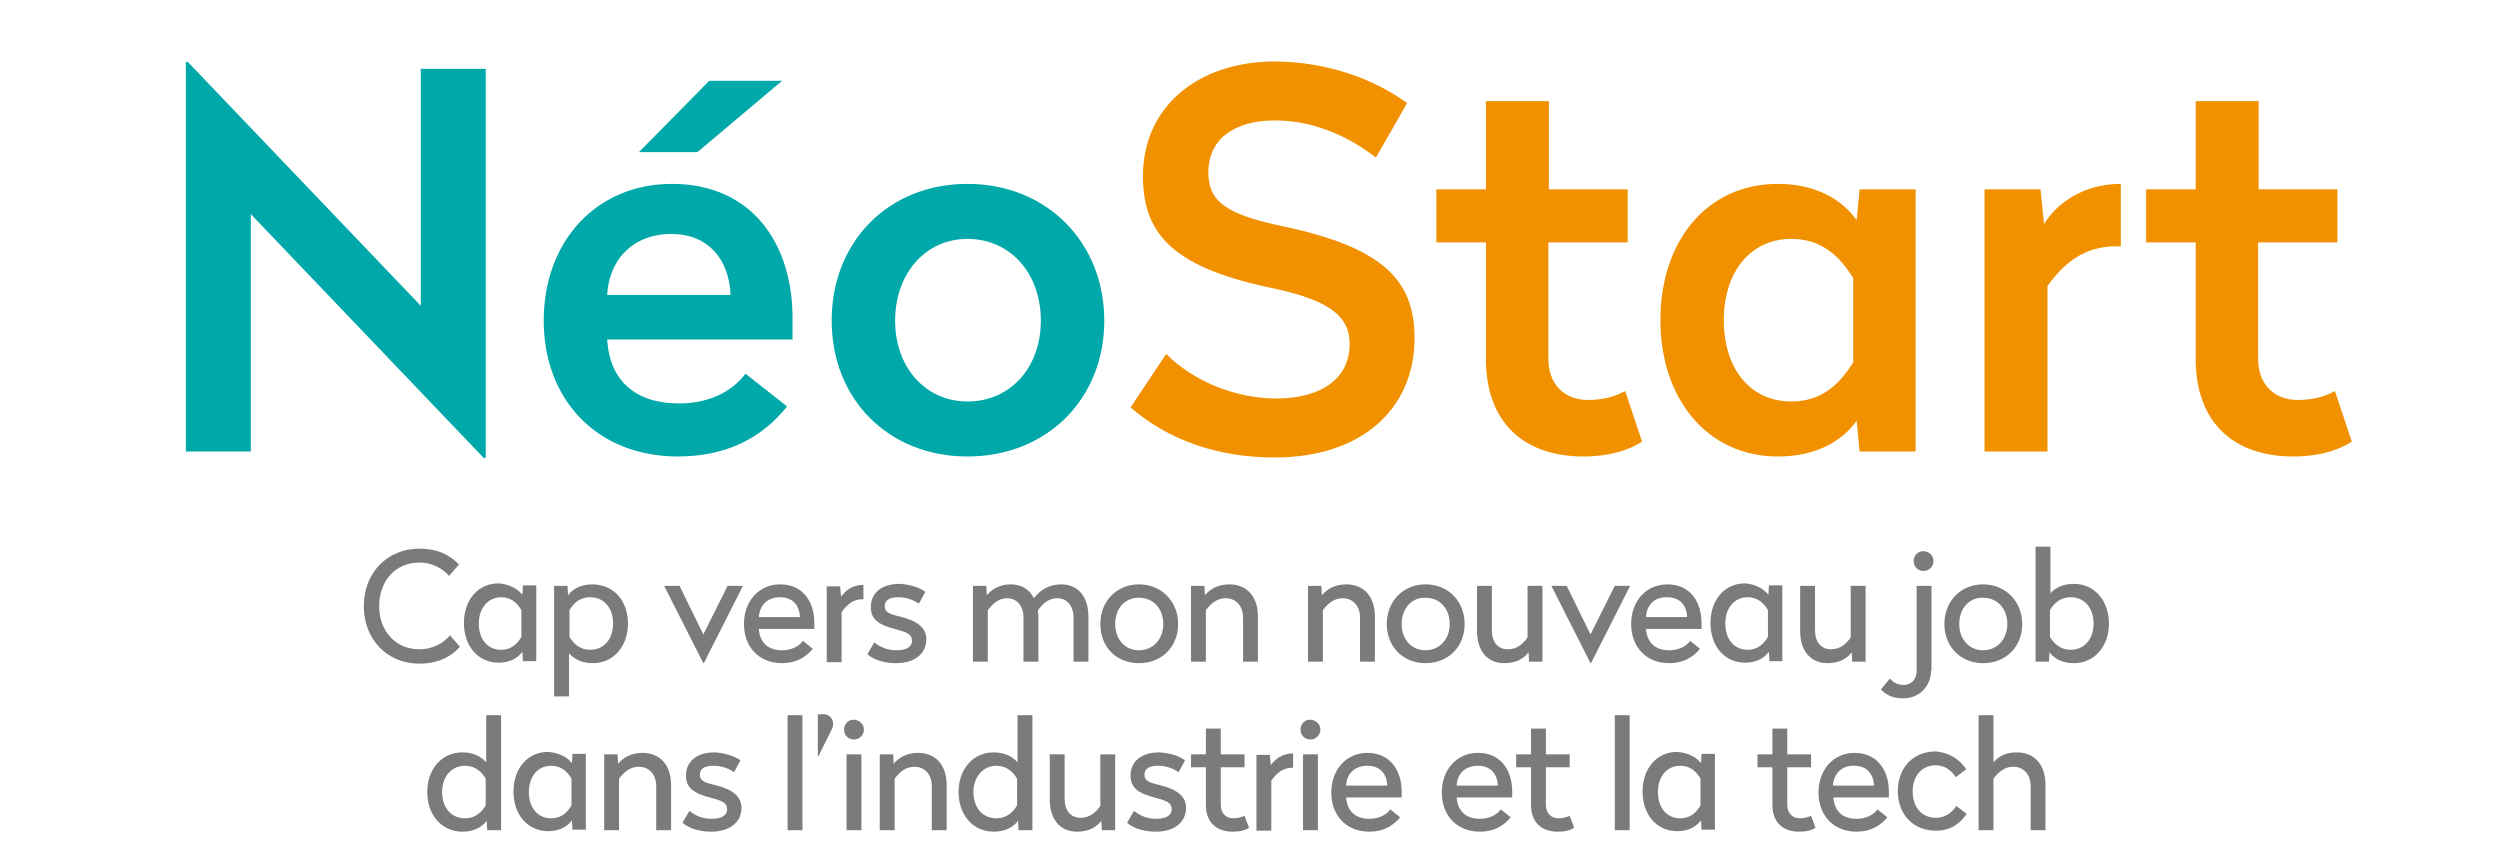 <?xml version="1.0" encoding="utf-8"?>
<!-- Generator: Adobe Illustrator 25.3.1, SVG Export Plug-In . SVG Version: 6.00 Build 0)  -->
<svg version="1.1" id="Calque_1" xmlns="http://www.w3.org/2000/svg" xmlns:xlink="http://www.w3.org/1999/xlink" x="0px" y="0px"
	 viewBox="0 0 504.4 175.1" style="enable-background:new 0 0 504.4 175.1;" xml:space="preserve">
<style type="text/css">
	.st0{fill:#00A8A9;}
	.st1{fill:#F29100;}
	.st2{fill:#7C7B7B;}
</style>
<g>
	<path class="st0" d="M84.9,61.7V13.9H98v78.5h-0.4l-47-49.2v47.9H37.5V12.5h0.4L84.9,61.7z"/>
	<path class="st0" d="M159.9,64.1v4.4h-37.4c0.5,8.3,5.7,12.9,14.5,12.9c6.3,0,10.9-2.6,13.4-6l8.4,6.6c-5.1,6.4-12.3,10.1-22,10.1
		c-16.4,0-27.1-11.5-27.1-27.4c0-16,10.6-27.6,25.9-27.6C151.8,37.1,159.9,49.3,159.9,64.1z M122.5,59.5h24.9
		c-0.3-7.2-4.5-12.3-12-12.3C128,47.2,122.9,52.1,122.5,59.5z M140.7,30.7h-11.8l14.2-14.4h14.7L140.7,30.7z"/>
	<path class="st0" d="M222.8,64.7c0,15.9-11.7,27.4-27.6,27.4c-15.9,0-27.4-11.5-27.4-27.4c0-16,11.5-27.6,27.4-27.6
		C211.1,37.1,222.8,48.8,222.8,64.7z M180.6,64.7c0,9.4,6.1,16.3,14.6,16.3c8.6,0,14.8-6.8,14.8-16.3c0-9.6-6.2-16.5-14.8-16.5
		C186.7,48.2,180.6,55.2,180.6,64.7z"/>
	<path class="st1" d="M283.9,20.8l-6.3,11c-5.1-4-12.2-7.5-20.4-7.5c-7.7,0-13.4,3.4-13.4,10.5c0,5.8,3.4,8.5,15.7,11
		c19.3,4.2,25.9,10.6,25.9,22.4c0,14.4-10.8,24.1-28.2,24.1c-11.7,0-21.6-3.6-29.1-10.1l7.2-10.8c5.4,5.5,14,9,22.2,9
		c8.9,0,14.8-3.9,14.8-11c0-5.8-4.3-9-16.7-11.5c-19.2-4.2-25-10.9-25-22.4c0-13.8,10.9-23.1,26.7-23.1
		C268,12.5,277.3,16,283.9,20.8z"/>
	<path class="st1" d="M312.4,38.2h16v10.7h-16v23.5c0,5.2,3.3,8.3,8,8.3c3.5,0,5.8-0.9,7.5-1.8l3.4,10.2c-2.6,1.7-6.5,3-11.8,3
		c-12.1,0-19.7-6.9-19.7-19.7V48.9h-10V38.2h10V20.4h12.7V38.2z"/>
	<path class="st1" d="M374.6,44.4l0.6-6.2h11.3v52.9h-11.3l-0.6-6.2c-2.9,4-8,7.2-15.9,7.2c-14.3,0-23.7-11.7-23.7-27.5
		c0-16,9.4-27.5,23.7-27.5C366.6,37.1,371.7,40.4,374.6,44.4z M347.8,64.6c0,10,5.5,16.4,13.6,16.4c6.1,0,9.7-3.4,12.5-7.9v-17
		c-2.8-4.5-6.4-7.9-12.5-7.9C353.3,48.2,347.8,54.7,347.8,64.6z"/>
	<path class="st1" d="M428.1,49.7h-1.2c-6.4,0-10.5,3.4-13.8,8v33.4h-12.7V38.2h11.3l0.7,7c2.6-4.2,7.9-8.1,15.5-8.1V49.7z"/>
	<path class="st1" d="M455.6,38.2h16v10.7h-16v23.5c0,5.2,3.3,8.3,8,8.3c3.5,0,5.8-0.9,7.5-1.8l3.4,10.2c-2.6,1.7-6.5,3-11.8,3
		c-12.1,0-19.7-6.9-19.7-19.7V48.9h-10V38.2h10V20.4h12.7V38.2z"/>
</g>
<g>
	<path class="st2" d="M92.6,113.9l-2,2.3c-1.4-1.6-3.5-2.7-6-2.7c-4.8,0-8.1,3.7-8.1,8.8c0,5,3.3,8.7,8.1,8.7c2.7,0,4.8-1.2,6.2-2.8
		l2,2.3c-2.1,2.3-4.8,3.4-8.2,3.4c-6.5,0-11.2-4.9-11.2-11.6c0-6.7,4.7-11.6,11.2-11.6C88.1,110.7,90.6,111.8,92.6,113.9z"/>
	<path class="st2" d="M105.4,120l0.1-1.9h2.7v15.3h-2.7l-0.1-1.9c-0.9,1.2-2.4,2.2-4.8,2.2c-4.2,0-7-3.4-7-8c0-4.6,2.8-8,7-8
		C103,117.9,104.5,118.9,105.4,120z M96.6,125.8c0,3.2,1.8,5.3,4.5,5.3c2,0,3.2-1.1,4.1-2.6v-5.4c-0.9-1.5-2.1-2.6-4.1-2.6
		C98.5,120.5,96.6,122.7,96.6,125.8z"/>
	<path class="st2" d="M126.7,125.8c0,4.6-2.9,8-7.1,8c-2.3,0-3.8-0.9-4.8-2v8.7h-3v-22.3h2.7l0.1,1.9c0.9-1.2,2.5-2.2,4.9-2.2
		C123.8,117.9,126.7,121.2,126.7,125.8z M114.9,123.1v5.4c0.9,1.5,2.2,2.6,4.2,2.6c2.7,0,4.6-2.1,4.6-5.3c0-3.2-1.9-5.3-4.6-5.3
		C117,120.5,115.8,121.6,114.9,123.1z"/>
	<path class="st2" d="M142,133.8h-0.1l-7.9-15.6h3.1l4.8,9.8l4.9-9.8h3.1L142,133.8z"/>
	<path class="st2" d="M164.3,125.7v1.2h-11.2c0.2,2.7,1.8,4.3,4.7,4.3c2,0,3.5-0.9,4.2-1.9l2,1.6c-1.5,1.8-3.5,2.9-6.2,2.9
		c-4.7,0-7.7-3.3-7.7-7.9s3-8,7.3-8C162,117.9,164.3,121.4,164.3,125.7z M153.1,124.5h8.3c-0.1-2.4-1.5-4-4-4S153.3,122,153.1,124.5
		z"/>
	<path class="st2" d="M174.3,120.9H174c-1.9,0-3.1,1.1-4.2,2.6v10.1h-3v-15.3h2.7l0.2,2.1c0.8-1.2,2.3-2.4,4.5-2.4V120.9z"/>
	<path class="st2" d="M186.7,119.4l-1.3,2.4c-1-0.7-2.4-1.3-4.2-1.3c-1.6,0-2.7,0.5-2.7,1.8c0,1.2,0.9,1.6,3.1,2.1
		c3.7,0.9,5.3,2.4,5.3,4.6c0,2.9-2.4,4.8-6.1,4.8c-2.3,0-4.4-0.6-5.8-1.8l1.4-2.4c1.2,1,2.7,1.6,4.5,1.6s3.1-0.6,3.1-1.9
		c0-1.3-0.9-1.7-3.1-2.3c-3.7-0.9-5.2-2.1-5.2-4.5c0-2.9,2.2-4.7,5.8-4.7C183.5,117.9,185.5,118.5,186.7,119.4z"/>
	<path class="st2" d="M219.6,124.4v9.1h-3v-8.9c0-2.3-1.3-3.9-3.3-3.9c-1.7,0-3,1.1-3.9,2.5c0,0.3,0.1,0.7,0.1,1v9.3h-3v-8.9
		c0-2.3-1.3-3.9-3.3-3.9c-1.7,0-2.9,1.1-3.9,2.4v10.4h-3v-15.3h2.7l0.1,1.9c0.9-1.1,2.5-2.2,4.8-2.2c2.2,0,3.8,1,4.7,2.8
		c1.2-1.6,3-2.8,5.5-2.8C217.6,117.9,219.6,120.5,219.6,124.4z"/>
	<path class="st2" d="M237.7,125.9c0,4.6-3.3,7.9-7.9,7.9s-7.8-3.3-7.8-7.9s3.3-8,7.8-8S237.7,121.3,237.7,125.9z M225,125.9
		c0,3.1,2,5.3,4.8,5.3s4.9-2.2,4.9-5.3c0-3.1-2-5.3-4.9-5.3S225,122.8,225,125.9z"/>
	<path class="st2" d="M253.8,124.4v9.1h-3v-8.9c0-2.3-1.4-3.9-3.5-3.9c-1.8,0-3,1.1-4,2.4v10.4h-3v-15.3h2.7l0.1,1.9
		c0.9-1.1,2.5-2.2,4.9-2.2C251.7,117.9,253.8,120.5,253.8,124.4z"/>
	<path class="st2" d="M277.4,124.4v9.1h-3v-8.9c0-2.3-1.4-3.9-3.5-3.9c-1.8,0-3,1.1-4,2.4v10.4h-3v-15.3h2.7l0.1,1.9
		c0.9-1.1,2.5-2.2,4.9-2.2C275.3,117.9,277.4,120.5,277.4,124.4z"/>
	<path class="st2" d="M295.5,125.9c0,4.6-3.3,7.9-7.9,7.9c-4.5,0-7.8-3.3-7.8-7.9s3.3-8,7.8-8C292.2,117.9,295.5,121.3,295.5,125.9z
		 M282.8,125.9c0,3.1,2,5.3,4.8,5.3c2.8,0,4.9-2.2,4.9-5.3c0-3.1-2-5.3-4.9-5.3C284.8,120.5,282.8,122.8,282.8,125.9z"/>
	<path class="st2" d="M311.2,133.5h-2.7l-0.1-1.9c-0.9,1.2-2.4,2.2-4.9,2.2c-3.5,0-5.5-2.6-5.5-6.5v-9.1h3v9c0,2.3,1.2,3.8,3.2,3.8
		c1.9,0,3.1-1.1,4-2.4v-10.4h3V133.5z"/>
	<path class="st2" d="M321,133.8h-0.1l-7.9-15.6h3.1l4.8,9.8l4.9-9.8h3.1L321,133.8z"/>
	<path class="st2" d="M343.3,125.7v1.2h-11.2c0.2,2.7,1.8,4.3,4.7,4.3c2,0,3.5-0.9,4.2-1.9l2,1.6c-1.5,1.8-3.5,2.9-6.2,2.9
		c-4.7,0-7.7-3.3-7.7-7.9s3-8,7.3-8C341,117.9,343.3,121.4,343.3,125.7z M332.1,124.5h8.3c-0.1-2.4-1.5-4-4-4
		C333.9,120.4,332.2,122,332.1,124.5z"/>
	<path class="st2" d="M356.8,120l0.1-1.9h2.7v15.3H357l-0.1-1.9c-0.9,1.2-2.4,2.2-4.8,2.2c-4.2,0-7-3.4-7-8c0-4.6,2.8-8,7-8
		C354.4,117.9,355.9,118.9,356.8,120z M348.1,125.8c0,3.2,1.8,5.3,4.5,5.3c2,0,3.2-1.1,4.1-2.6v-5.4c-0.9-1.5-2.1-2.6-4.1-2.6
		C349.9,120.5,348.1,122.7,348.1,125.8z"/>
	<path class="st2" d="M376.4,133.5h-2.7l-0.1-1.9c-0.9,1.2-2.4,2.2-4.9,2.2c-3.5,0-5.5-2.6-5.5-6.5v-9.1h3v9c0,2.3,1.2,3.8,3.2,3.8
		c1.9,0,3.1-1.1,4-2.4v-10.4h3V133.5z"/>
	<path class="st2" d="M389.6,135.3c0,3.2-2.4,5.6-5.6,5.6c-2,0-3.4-0.6-4.5-1.8l1.8-2.2c0.6,0.7,1.5,1.3,2.8,1.3
		c1.5,0,2.6-1.1,2.6-2.9v-17.1h3V135.3z M390.1,113.2c0,1.1-0.9,2-2,2c-1.1,0-2-0.8-2-2c0-1.1,0.8-2,2-2
		C389.3,111.3,390.1,112.1,390.1,113.2z"/>
	<path class="st2" d="M408,125.9c0,4.6-3.3,7.9-7.9,7.9c-4.5,0-7.8-3.3-7.8-7.9s3.3-8,7.8-8C404.6,117.9,408,121.3,408,125.9z
		 M395.3,125.9c0,3.1,2,5.3,4.8,5.3c2.8,0,4.9-2.2,4.9-5.3c0-3.1-2-5.3-4.9-5.3C397.3,120.5,395.3,122.8,395.3,125.9z"/>
	<path class="st2" d="M413.6,119.8c0.9-1.1,2.5-2,4.8-2c4.2,0,7.1,3.4,7.1,8c0,4.6-2.9,8-7.1,8c-2.4,0-4-1-4.9-2.2l-0.1,1.9h-2.7
		v-23.2h3V119.8z M413.6,123.1v5.4c0.9,1.5,2.2,2.6,4.2,2.6c2.7,0,4.6-2.1,4.6-5.3c0-3.2-1.9-5.3-4.6-5.3
		C415.8,120.5,414.5,121.6,413.6,123.1z"/>
</g>
<g>
	<path class="st2" d="M168.1,146.1c0,0.5-0.2,0.9-0.4,1.3l-2.6,5.2H165v-8.4c0.2-0.1,0.6-0.1,0.9-0.1
		C167.2,144,168.1,144.9,168.1,146.1z"/>
	<g>
		<path class="st2" d="M101,167.5h-2.7l-0.1-1.9c-0.9,1.2-2.5,2.2-4.9,2.2c-4.2,0-7.1-3.4-7.1-8c0-4.6,2.9-8,7.1-8
			c2.3,0,3.8,0.9,4.8,2v-9.5h3V167.5z M89.2,159.8c0,3.2,1.9,5.3,4.6,5.3c2,0,3.3-1.1,4.2-2.6v-5.4c-0.9-1.5-2.2-2.6-4.2-2.6
			C91.1,154.5,89.2,156.7,89.2,159.8z"/>
		<path class="st2" d="M115.4,154l0.1-1.9h2.7v15.3h-2.7l-0.1-1.9c-0.9,1.2-2.4,2.2-4.8,2.2c-4.2,0-7-3.4-7-8c0-4.6,2.8-8,7-8
			C113,151.9,114.6,152.9,115.4,154z M106.7,159.8c0,3.2,1.8,5.3,4.5,5.3c2,0,3.2-1.1,4.1-2.6v-5.4c-0.9-1.5-2.1-2.6-4.1-2.6
			C108.5,154.5,106.7,156.7,106.7,159.8z"/>
		<path class="st2" d="M135.4,158.4v9.1h-3v-8.9c0-2.3-1.4-3.9-3.5-3.9c-1.8,0-3,1.1-4,2.4v10.4h-3v-15.3h2.7l0.1,1.9
			c0.9-1.1,2.5-2.2,4.9-2.2C133.3,151.9,135.4,154.5,135.4,158.4z"/>
		<path class="st2" d="M149.4,153.4l-1.3,2.4c-1-0.7-2.4-1.3-4.2-1.3c-1.6,0-2.7,0.5-2.7,1.8c0,1.2,0.9,1.6,3.1,2.1
			c3.7,0.9,5.3,2.4,5.3,4.6c0,2.9-2.4,4.8-6.1,4.8c-2.3,0-4.4-0.6-5.8-1.8l1.4-2.4c1.2,1,2.7,1.6,4.5,1.6s3.1-0.6,3.1-1.9
			c0-1.3-0.9-1.7-3.1-2.3c-3.7-0.9-5.2-2.1-5.2-4.5c0-2.9,2.2-4.7,5.8-4.7C146.1,151.9,148.1,152.5,149.4,153.4z"/>
		<path class="st2" d="M161.9,167.5h-3v-23.2h3V167.5z"/>
		<path class="st2" d="M174.3,147.2c0,1.1-0.9,2-2,2c-1.1,0-2-0.8-2-2c0-1.1,0.8-2,2-2C173.4,145.3,174.3,146.1,174.3,147.2z
			 M173.8,167.5h-3v-15.3h3V167.5z"/>
		<path class="st2" d="M191,158.4v9.1h-3v-8.9c0-2.3-1.4-3.9-3.5-3.9c-1.8,0-3,1.1-4,2.4v10.4h-3v-15.3h2.7l0.1,1.9
			c0.9-1.1,2.5-2.2,4.9-2.2C188.9,151.9,191,154.5,191,158.4z"/>
		<path class="st2" d="M208.2,167.5h-2.7l-0.1-1.9c-0.9,1.2-2.5,2.2-4.9,2.2c-4.2,0-7.1-3.4-7.1-8c0-4.6,2.9-8,7.1-8
			c2.3,0,3.8,0.9,4.8,2v-9.5h3V167.5z M196.4,159.8c0,3.2,1.9,5.3,4.6,5.3c2,0,3.3-1.1,4.2-2.6v-5.4c-0.9-1.5-2.2-2.6-4.2-2.6
			C198.4,154.5,196.4,156.7,196.4,159.8z"/>
		<path class="st2" d="M225,167.5h-2.7l-0.1-1.9c-0.9,1.2-2.4,2.2-4.9,2.2c-3.5,0-5.5-2.6-5.5-6.5v-9.1h3v9c0,2.3,1.2,3.8,3.2,3.8
			c1.9,0,3.1-1.1,4-2.4v-10.4h3V167.5z"/>
		<path class="st2" d="M239.1,153.4l-1.3,2.4c-1-0.7-2.4-1.3-4.2-1.3c-1.6,0-2.7,0.5-2.7,1.8c0,1.2,0.9,1.6,3.1,2.1
			c3.7,0.9,5.3,2.4,5.3,4.6c0,2.9-2.4,4.8-6.1,4.8c-2.3,0-4.4-0.6-5.8-1.8l1.4-2.4c1.2,1,2.7,1.6,4.5,1.6s3.1-0.6,3.1-1.9
			c0-1.3-0.9-1.7-3.1-2.3c-3.7-0.9-5.2-2.1-5.2-4.5c0-2.9,2.2-4.7,5.8-4.7C235.9,151.9,237.9,152.5,239.1,153.4z"/>
		<path class="st2" d="M246.3,152.2h4.8v2.6h-4.8v7.6c0,1.7,1.1,2.7,2.5,2.7c1.1,0,1.8-0.3,2.3-0.5l0.9,2.4
			c-0.7,0.5-1.8,0.8-3.3,0.8c-3.3,0-5.4-1.9-5.4-5.4v-7.6h-3v-2.6h3V147h3V152.2z"/>
		<path class="st2" d="M261,154.9h-0.3c-1.9,0-3.1,1.1-4.2,2.6v10.1h-3v-15.3h2.7l0.2,2.1c0.8-1.2,2.3-2.4,4.5-2.4V154.9z"/>
		<path class="st2" d="M266.4,147.2c0,1.1-0.9,2-2,2c-1.1,0-2-0.8-2-2c0-1.1,0.8-2,2-2C265.5,145.3,266.4,146.1,266.4,147.2z
			 M265.9,167.5h-3v-15.3h3V167.5z"/>
		<path class="st2" d="M282.8,159.7v1.2h-11.2c0.2,2.7,1.8,4.3,4.7,4.3c2,0,3.5-0.9,4.2-1.9l2,1.6c-1.5,1.8-3.5,2.9-6.2,2.9
			c-4.7,0-7.7-3.3-7.7-7.9s3-8,7.3-8C280.4,151.9,282.8,155.4,282.8,159.7z M271.6,158.5h8.3c-0.1-2.4-1.5-4-4-4
			S271.7,156,271.6,158.5z"/>
		<path class="st2" d="M305.1,159.7v1.2h-11.2c0.2,2.7,1.8,4.3,4.7,4.3c2,0,3.5-0.9,4.2-1.9l2,1.6c-1.5,1.8-3.5,2.9-6.2,2.9
			c-4.7,0-7.7-3.3-7.7-7.9s3-8,7.3-8C302.8,151.9,305.1,155.4,305.1,159.7z M293.9,158.5h8.3c-0.1-2.4-1.5-4-4-4
			S294,156,293.9,158.5z"/>
		<path class="st2" d="M311.9,152.2h4.8v2.6h-4.8v7.6c0,1.7,1.1,2.7,2.5,2.7c1.1,0,1.8-0.3,2.3-0.5l0.9,2.4
			c-0.7,0.5-1.8,0.8-3.3,0.8c-3.3,0-5.4-1.9-5.4-5.4v-7.6h-3v-2.6h3V147h3V152.2z"/>
		<path class="st2" d="M328.8,167.5h-3v-23.2h3V167.5z"/>
		<path class="st2" d="M343.2,154l0.1-1.9h2.7v15.3h-2.7l-0.1-1.9c-0.9,1.2-2.4,2.2-4.8,2.2c-4.2,0-7-3.4-7-8c0-4.6,2.8-8,7-8
			C340.8,151.9,342.4,152.9,343.2,154z M334.5,159.8c0,3.2,1.8,5.3,4.5,5.3c2,0,3.2-1.1,4.1-2.6v-5.4c-0.9-1.5-2.1-2.6-4.1-2.6
			C336.3,154.5,334.5,156.7,334.5,159.8z"/>
		<path class="st2" d="M360.6,152.2h4.8v2.6h-4.8v7.6c0,1.7,1.1,2.7,2.5,2.7c1.1,0,1.8-0.3,2.3-0.5l0.9,2.4
			c-0.7,0.5-1.8,0.8-3.3,0.8c-3.3,0-5.4-1.9-5.4-5.4v-7.6h-3v-2.6h3V147h3V152.2z"/>
		<path class="st2" d="M381.1,159.7v1.2h-11.2c0.2,2.7,1.8,4.3,4.7,4.3c2,0,3.5-0.9,4.2-1.9l2,1.6c-1.5,1.8-3.5,2.9-6.2,2.9
			c-4.7,0-7.7-3.3-7.7-7.9s3-8,7.3-8C378.7,151.9,381.1,155.4,381.1,159.7z M369.8,158.5h8.3c-0.1-2.4-1.5-4-4-4
			C371.7,154.4,370,156,369.8,158.5z"/>
		<path class="st2" d="M396.7,155.2l-2.1,1.6c-0.8-1.2-2.1-2.4-4-2.4c-3,0-4.7,2.3-4.7,5.3c0,3,1.7,5.3,4.7,5.3
			c1.9,0,3.3-1.1,4.1-2.4l2.1,1.6c-1.4,2.1-3.4,3.4-6.2,3.4c-4.7,0-7.7-3.4-7.7-8c0-4.6,3-8,7.7-8
			C393.3,151.9,395.3,153.1,396.7,155.2z"/>
		<path class="st2" d="M402.2,153.8c1.1-1.2,2.4-2,4.7-2c3.7,0,5.8,2.6,5.8,6.6v9.1h-3v-8.9c0-2.3-1.4-3.9-3.5-3.9
			c-1.8,0-3,1.1-4,2.4v10.4h-3v-23.2h3V153.8z"/>
	</g>
</g>
</svg>
